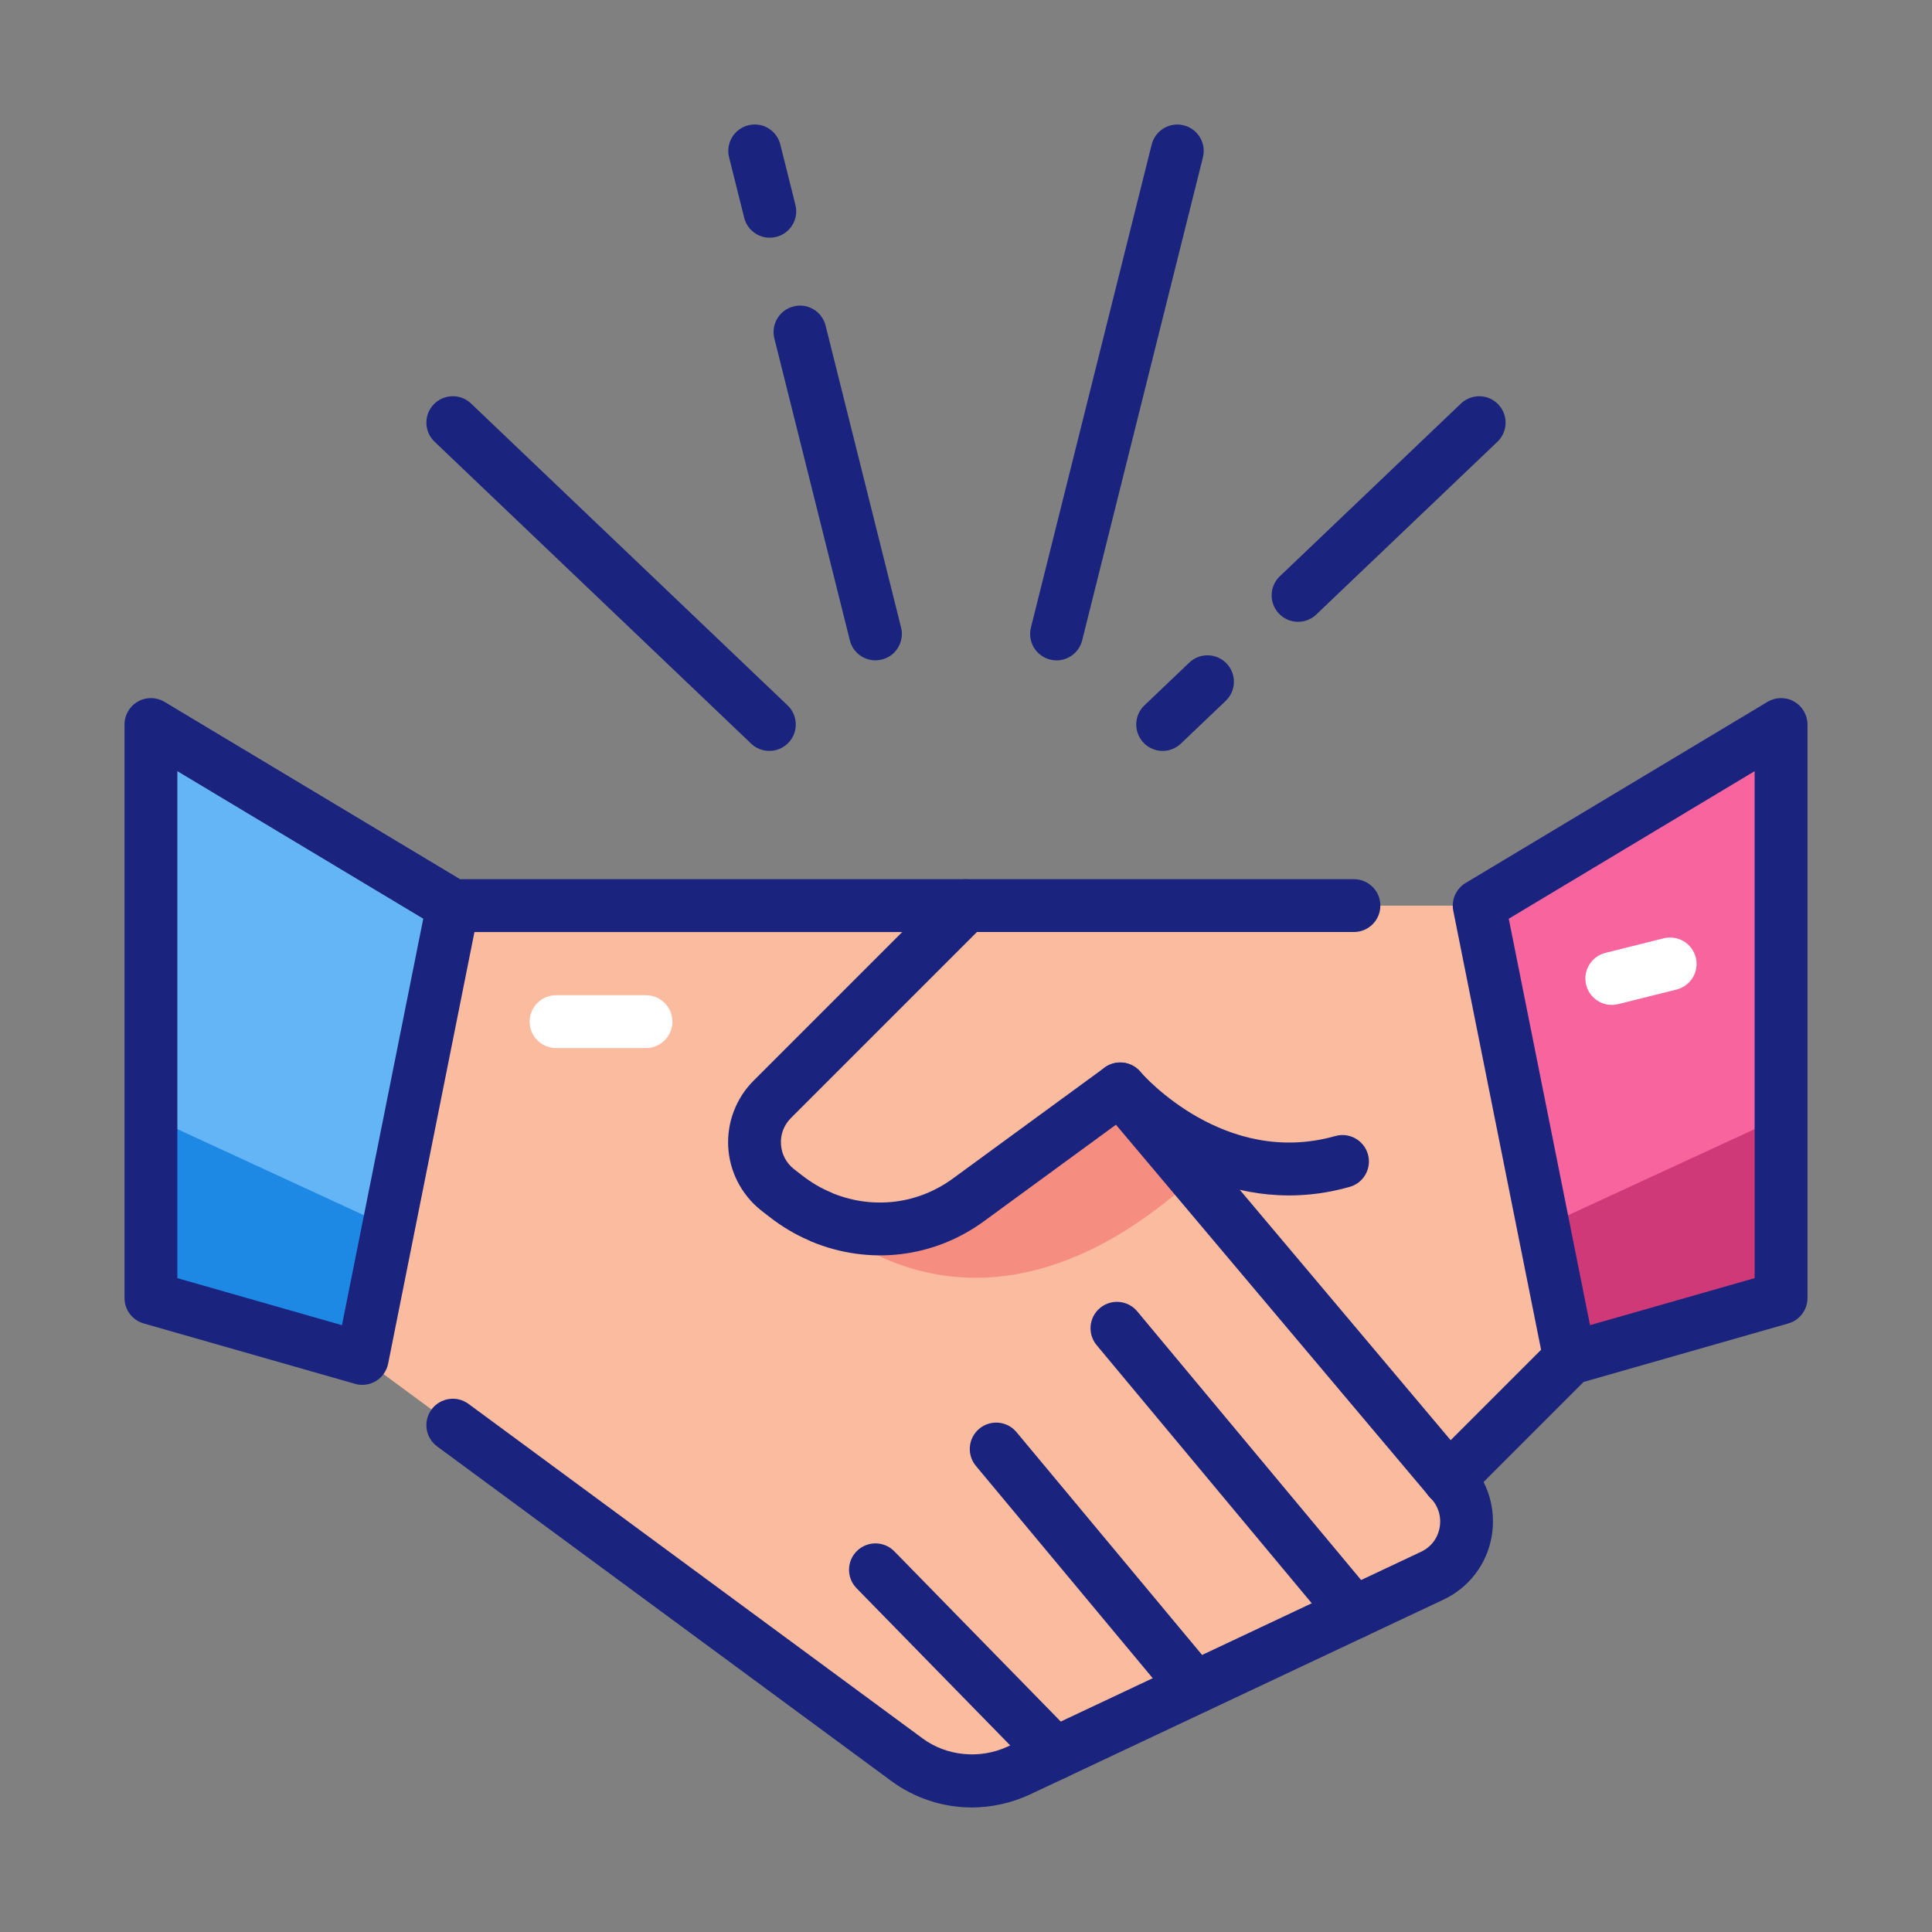 <svg id="Klara" viewBox="0 0 64 64" xmlns="http://www.w3.org/2000/svg"><rect x="0" y="0" width="64" height="64" fill="#808080" stroke="none"/><path d="m49 30 3 15 7-2v-19z" fill="#f7649e"/><path d="m5 43 7 2 3-15-10-6z" fill="#64b5f6"/><path d="m5 37v6l7 2 .873-4.366z" fill="#1e88e5"/><path d="m59 37v6l-7 2-.873-4.366z" fill="#cf3978"/><path d="m52 45-3-15h-17l-0-.001-.001.001h-16.999l-3 15 18.04 13.29c.62.46 1.38.71 2.15.71.53 0 1.06-.12 1.54-.34l13.71-6.46c1.25-.58 1.53-2.23.56-3.2z" fill="#fbbb9f"/><path d="m39.58 39c-7.15 6.5-12.18 1.51-12.37 1.32 1.59.66 3.44.48 4.88-.58l5.02-3.67 2.47 2.93z" fill="#f58e81"/><g fill="#1a237e"><path d="m32.19 59.875c-.956 0-1.904-.313-2.671-.882l-15.038-11.078c-.389-.287-.472-.834-.186-1.224.288-.389.835-.471 1.224-.186l15.04 11.08c.789.586 1.888.7 2.807.279l13.701-6.456c.334-.155.559-.448.623-.807.065-.364-.048-.722-.308-.983l-10.415-12.36-4.36 3.188c-1.665 1.225-3.81 1.48-5.732.681-.03-.012-.059-.026-.086-.042-.454-.193-.896-.458-1.318-.788l-.268-.208c-.647-.521-1.036-1.283-1.08-2.098-.043-.816.262-1.614.839-2.191l6.42-6.42c.164-.164.387-.256.619-.256h12.85c.483 0 .875.392.875.875s-.392.875-.875.875h-12.488l-6.164 6.164c-.229.229-.346.535-.329.86.018.325.167.616.419.82l.258.201c.321.251.65.446.981.58.03.012.06.026.088.042 1.334.527 2.806.34 3.955-.505l5.022-3.672c.372-.271.89-.208 1.186.143l10.89 12.93c.61.605.907 1.549.743 2.47-.162.916-.762 1.696-1.604 2.087l-13.705 6.458c-.608.278-1.267.423-1.913.423z"/><path d="m25.5 7.875c-.392 0-.749-.265-.848-.663l-.5-2c-.118-.469.167-.944.636-1.061.473-.119.944.168 1.061.636l.5 2c.118.469-.167.944-.636 1.061-.071.018-.143.026-.213.026z"/><path d="m29 21.875c-.392 0-.749-.265-.848-.663l-2.5-10c-.118-.469.167-.944.636-1.061.472-.12.945.168 1.061.636l2.5 10c.118.469-.167.944-.636 1.061-.071.018-.143.026-.213.026z"/><path d="m25.486 24.875c-.217 0-.435-.08-.604-.242l-10.486-10c-.35-.334-.363-.888-.029-1.237.334-.349.888-.362 1.237-.029l10.486 10c.35.334.363.888.029 1.237-.172.18-.402.271-.633.271z"/><path d="m35 21.875c-.07 0-.142-.008-.213-.026-.469-.117-.754-.592-.636-1.061l4-16c.117-.468.594-.756 1.061-.636.469.117.754.592.636 1.061l-4 16c-.099.397-.456.663-.848.663z"/><path d="m43 20.598c-.231 0-.461-.091-.633-.271-.334-.35-.32-.904.029-1.237l6-5.722c.35-.333.904-.321 1.237.029.334.35.32.904-.029 1.237l-6 5.722c-.169.162-.387.242-.604.242z"/><path d="m38.514 24.875c-.231 0-.461-.091-.633-.271-.334-.35-.32-.904.029-1.237l1.486-1.417c.35-.333.904-.321 1.237.029.334.35.32.904-.029 1.237l-1.486 1.417c-.169.162-.387.242-.604.242z"/><path d="m42.698 39.6c-3.667 0-6.132-2.82-6.253-2.96-.314-.367-.272-.919.095-1.234.368-.314.918-.271 1.233.095.129.149 2.81 3.166 6.461 2.132.462-.131.949.139 1.08.604.132.465-.139.949-.604 1.08-.704.199-1.376.284-2.014.284z"/><path d="m44.851 54.295c-.251 0-.5-.107-.673-.315l-7.85-9.42c-.309-.371-.259-.923.112-1.232.372-.309.923-.259 1.232.112l7.85 9.42c.309.371.259.923-.112 1.232-.164.136-.362.203-.56.203z"/><path d="m39.581 56.775c-.251 0-.5-.107-.673-.315l-6.58-7.9c-.309-.372-.259-.923.112-1.232.372-.31.923-.258 1.232.112l6.58 7.9c.309.372.259.923-.112 1.232-.164.136-.362.203-.56.203z"/><path d="m34.949 58.961c-.227 0-.454-.088-.625-.263l-5.949-6.085c-.338-.346-.332-.9.014-1.237.346-.337.899-.332 1.237.014l5.949 6.085c.338.346.332.9-.014 1.237-.17.167-.391.25-.612.25z"/><path d="m48 49.875c-.224 0-.448-.085-.619-.256-.342-.342-.342-.896 0-1.237l3.669-3.669-2.908-14.541c-.073-.362.091-.731.408-.922l10-6c.271-.162.607-.167.881-.011.274.155.444.446.444.761v19c0 .391-.259.734-.635.841l-6.782 1.938-3.84 3.84c-.171.171-.395.256-.619.256zm1.979-19.442 2.693 13.465 5.453-1.558v-16.794l-8.146 4.888z"/><path d="m12 45.875c-.081 0-.162-.011-.24-.034l-7-2c-.376-.107-.635-.451-.635-.841v-19c0-.315.169-.606.444-.761.274-.156.61-.151.881.011l9.792 5.875h16.758c.483 0 .875.392.875.875s-.392.875-.875.875h-16.283l-2.859 14.296c-.048.24-.194.448-.402.576-.139.084-.296.128-.456.128zm-6.125-3.535 5.453 1.558 2.693-13.465-8.146-4.888v16.794z"/></g><path d="m56.175 31.719c-.118-.469-.593-.752-1.061-.637l-1.933.483c-.469.117-.754.592-.637 1.061.1.398.457.663.849.663.07 0 .142-.008.212-.026l1.933-.483c.469-.117.754-.592.637-1.061z" fill="#fff"/><path d="m21.399 32.968h-2.979c-.483 0-.875.392-.875.875s.392.875.875.875h2.979c.483 0 .875-.392.875-.875s-.392-.875-.875-.875z" fill="#fff"/></svg>